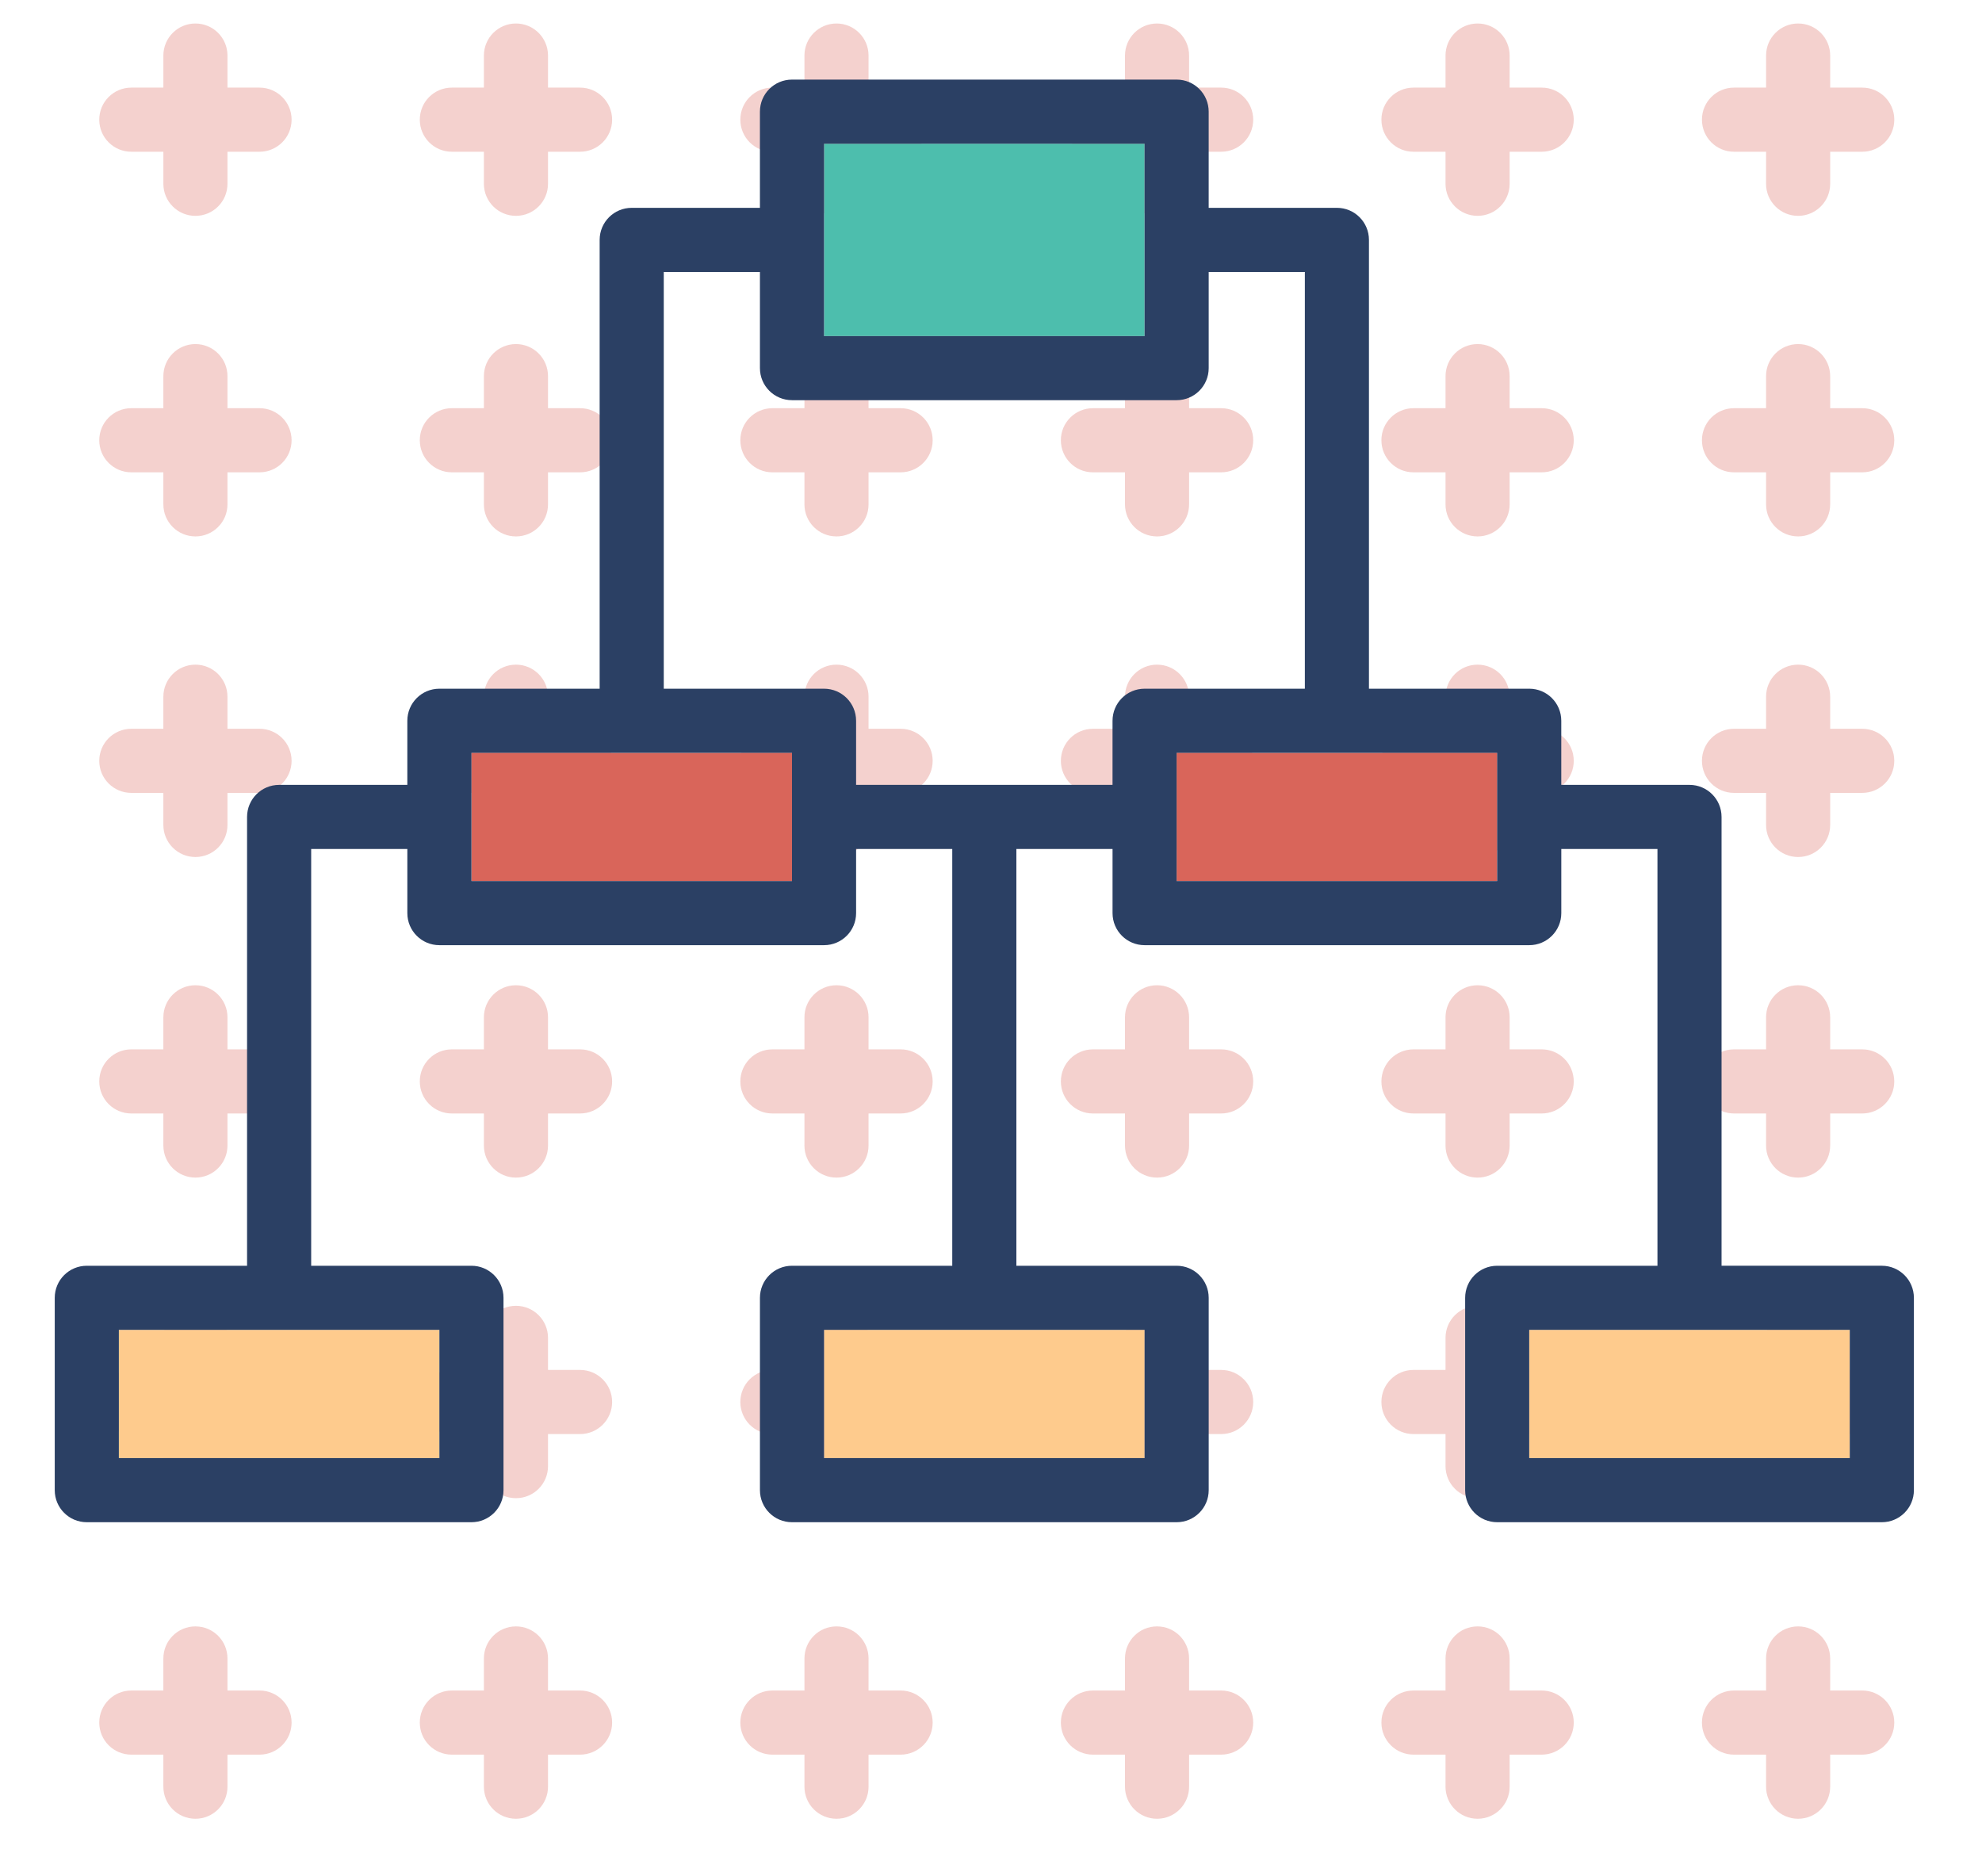 <svg xml:space="preserve" viewBox="0 0 255.956 242.233" height="242.233px" width="255.956px" y="0px" x="0px" xmlns:xlink="http://www.w3.org/1999/xlink" xmlns="http://www.w3.org/2000/svg" id="Layer_1" version="1.1">
<g>
	<path d="M33.516,11.313h-4.14V7.174c0-2.289-1.851-4.14-4.139-4.14s-4.14,1.851-4.14,4.14v4.139
		h-4.14c-2.288,0-4.139,1.852-4.139,4.14c0,2.288,1.851,4.14,4.139,4.14h4.14v4.139c0,2.288,1.852,4.139,4.14,4.139
		s4.139-1.852,4.139-4.139v-4.139h4.14c2.288,0,4.14-1.852,4.14-4.14C37.655,13.165,35.804,11.313,33.516,11.313z" fill="#D9655A" opacity="0.3"></path>
	<path d="M74.911,11.313h-4.14V7.174c0-2.289-1.852-4.14-4.14-4.14s-4.14,1.851-4.14,4.14v4.139
		h-4.139c-2.289,0-4.14,1.852-4.14,4.14c0,2.288,1.851,4.14,4.14,4.14h4.139v4.139c0,2.288,1.852,4.139,4.14,4.139
		s4.14-1.852,4.14-4.139v-4.139h4.14c2.287,0,4.139-1.852,4.139-4.14C79.05,13.165,77.198,11.313,74.911,11.313z" fill="#D9655A" opacity="0.3"></path>
	<path d="M116.306,11.313h-4.14V7.174c0-2.289-1.853-4.14-4.14-4.14c-2.288,0-4.14,1.851-4.14,4.14
		v4.139h-4.14c-2.287,0-4.139,1.852-4.139,4.14c0,2.288,1.852,4.14,4.139,4.14h4.14v4.139c0,2.288,1.852,4.139,4.14,4.139
		c2.287,0,4.14-1.852,4.14-4.139v-4.139h4.14c2.287,0,4.139-1.852,4.139-4.14C120.444,13.165,118.593,11.313,116.306,11.313z" fill="#D9655A" opacity="0.3"></path>
	<path d="M157.7,11.313h-4.14V7.174c0-2.289-1.852-4.14-4.14-4.14s-4.139,1.851-4.139,4.14v4.139
		h-4.14c-2.289,0-4.14,1.852-4.14,4.14c0,2.288,1.851,4.14,4.14,4.14h4.14v4.139c0,2.288,1.851,4.139,4.139,4.139
		s4.14-1.852,4.14-4.139v-4.139h4.14c2.287,0,4.14-1.852,4.14-4.14C161.84,13.165,159.987,11.313,157.7,11.313z" fill="#D9655A" opacity="0.3"></path>
	<path d="M199.095,11.313h-4.14V7.174c0-2.289-1.852-4.14-4.14-4.14s-4.14,1.851-4.14,4.14v4.139
		h-4.14c-2.287,0-4.14,1.852-4.14,4.14c0,2.288,1.853,4.14,4.14,4.14h4.14v4.139c0,2.288,1.852,4.139,4.14,4.139
		s4.14-1.852,4.14-4.139v-4.139h4.14c2.287,0,4.14-1.852,4.14-4.14C203.234,13.165,201.382,11.313,199.095,11.313z" fill="#D9655A" opacity="0.3"></path>
	<path d="M223.932,19.593h4.14v4.139c0,2.288,1.851,4.139,4.139,4.139s4.14-1.852,4.14-4.139v-4.139
		h4.14c2.287,0,4.139-1.852,4.139-4.14c0-2.288-1.852-4.14-4.139-4.14h-4.14V7.174c0-2.289-1.852-4.14-4.14-4.14
		s-4.139,1.851-4.139,4.14v4.139h-4.14c-2.288,0-4.14,1.852-4.14,4.14C219.792,17.741,221.644,19.593,223.932,19.593z" fill="#D9655A" opacity="0.3"></path>
	<path d="M33.516,52.708h-4.14v-4.139c0-2.288-1.851-4.14-4.139-4.14s-4.14,1.852-4.14,4.14v4.139
		h-4.14c-2.288,0-4.139,1.852-4.139,4.14c0,2.288,1.851,4.14,4.139,4.14h4.14v4.139c0,2.288,1.852,4.139,4.14,4.139
		s4.139-1.851,4.139-4.139v-4.139h4.14c2.288,0,4.14-1.852,4.14-4.14C37.655,54.56,35.804,52.708,33.516,52.708z" fill="#D9655A" opacity="0.3"></path>
	<path d="M74.911,52.708h-4.14v-4.139c0-2.288-1.852-4.14-4.14-4.14s-4.14,1.852-4.14,4.14v4.139
		h-4.139c-2.289,0-4.14,1.852-4.14,4.14c0,2.288,1.851,4.14,4.14,4.14h4.139v4.139c0,2.288,1.852,4.139,4.14,4.139
		s4.14-1.851,4.14-4.139v-4.139h4.14c2.287,0,4.139-1.852,4.139-4.14C79.05,54.56,77.198,52.708,74.911,52.708z" fill="#D9655A" opacity="0.3"></path>
	<path d="M116.306,52.708h-4.14v-4.139c0-2.288-1.853-4.14-4.14-4.14c-2.288,0-4.14,1.852-4.14,4.14
		v4.139h-4.14c-2.287,0-4.139,1.852-4.139,4.14c0,2.288,1.852,4.14,4.139,4.14h4.14v4.139c0,2.288,1.852,4.139,4.14,4.139
		c2.287,0,4.14-1.851,4.14-4.139v-4.139h4.14c2.287,0,4.139-1.852,4.139-4.14C120.444,54.56,118.593,52.708,116.306,52.708z" fill="#D9655A" opacity="0.3"></path>
	<path d="M157.7,52.708h-4.14v-4.139c0-2.288-1.852-4.14-4.14-4.14s-4.139,1.852-4.139,4.14v4.139
		h-4.14c-2.289,0-4.14,1.852-4.14,4.14c0,2.288,1.851,4.14,4.14,4.14h4.14v4.139c0,2.288,1.851,4.139,4.139,4.139
		s4.14-1.851,4.14-4.139v-4.139h4.14c2.287,0,4.14-1.852,4.14-4.14C161.84,54.56,159.987,52.708,157.7,52.708z" fill="#D9655A" opacity="0.3"></path>
	<path d="M199.095,52.708h-4.14v-4.139c0-2.288-1.852-4.14-4.14-4.14s-4.14,1.852-4.14,4.14v4.139
		h-4.14c-2.287,0-4.14,1.852-4.14,4.14c0,2.288,1.853,4.14,4.14,4.14h4.14v4.139c0,2.288,1.852,4.139,4.14,4.139
		s4.14-1.851,4.14-4.139v-4.139h4.14c2.287,0,4.14-1.852,4.14-4.14C203.234,54.56,201.382,52.708,199.095,52.708z" fill="#D9655A" opacity="0.3"></path>
	<path d="M240.489,52.708h-4.14v-4.139c0-2.288-1.852-4.14-4.14-4.14s-4.139,1.852-4.139,4.14v4.139
		h-4.14c-2.288,0-4.14,1.852-4.14,4.14c0,2.288,1.852,4.14,4.14,4.14h4.14v4.139c0,2.288,1.851,4.139,4.139,4.139
		s4.14-1.851,4.14-4.139v-4.139h4.14c2.287,0,4.139-1.852,4.139-4.14C244.628,54.56,242.776,52.708,240.489,52.708z" fill="#D9655A" opacity="0.3"></path>
	<path d="M33.516,94.103h-4.14v-4.14c0-2.288-1.851-4.14-4.139-4.14s-4.14,1.852-4.14,4.14v4.14h-4.14
		c-2.288,0-4.139,1.851-4.139,4.139s1.851,4.139,4.139,4.139h4.14v4.14c0,2.288,1.852,4.14,4.14,4.14s4.139-1.852,4.139-4.14v-4.14
		h4.14c2.288,0,4.14-1.851,4.14-4.139S35.804,94.103,33.516,94.103z" fill="#D9655A" opacity="0.3"></path>
	<path d="M74.911,94.103h-4.14v-4.14c0-2.288-1.852-4.14-4.14-4.14s-4.14,1.852-4.14,4.14v4.14h-4.139
		c-2.289,0-4.14,1.851-4.14,4.139s1.851,4.139,4.14,4.139h4.139v4.14c0,2.288,1.852,4.14,4.14,4.14s4.14-1.852,4.14-4.14v-4.14h4.14
		c2.287,0,4.139-1.851,4.139-4.139S77.198,94.103,74.911,94.103z" fill="#D9655A" opacity="0.3"></path>
	<path d="M116.306,94.103h-4.14v-4.14c0-2.288-1.853-4.14-4.14-4.14c-2.288,0-4.14,1.852-4.14,4.14
		v4.14h-4.14c-2.287,0-4.139,1.851-4.139,4.139s1.852,4.139,4.139,4.139h4.14v4.14c0,2.288,1.852,4.14,4.14,4.14
		c2.287,0,4.14-1.852,4.14-4.14v-4.14h4.14c2.287,0,4.139-1.851,4.139-4.139S118.593,94.103,116.306,94.103z" fill="#D9655A" opacity="0.3"></path>
	<path d="M157.7,94.103h-4.14v-4.14c0-2.288-1.852-4.14-4.14-4.14s-4.139,1.852-4.139,4.14v4.14h-4.14
		c-2.289,0-4.14,1.851-4.14,4.139s1.851,4.139,4.14,4.139h4.14v4.14c0,2.288,1.851,4.14,4.139,4.14s4.14-1.852,4.14-4.14v-4.14h4.14
		c2.287,0,4.14-1.851,4.14-4.139S159.987,94.103,157.7,94.103z" fill="#D9655A" opacity="0.3"></path>
	<path d="M199.095,94.103h-4.14v-4.14c0-2.288-1.852-4.14-4.14-4.14s-4.14,1.852-4.14,4.14v4.14h-4.14
		c-2.287,0-4.14,1.851-4.14,4.139s1.853,4.139,4.14,4.139h4.14v4.14c0,2.288,1.852,4.14,4.14,4.14s4.14-1.852,4.14-4.14v-4.14h4.14
		c2.287,0,4.14-1.851,4.14-4.139S201.382,94.103,199.095,94.103z" fill="#D9655A" opacity="0.3"></path>
	<path d="M240.489,94.103h-4.14v-4.14c0-2.288-1.852-4.14-4.14-4.14s-4.139,1.852-4.139,4.14v4.14
		h-4.14c-2.288,0-4.14,1.851-4.14,4.139s1.852,4.139,4.14,4.139h4.14v4.14c0,2.288,1.851,4.14,4.139,4.14s4.14-1.852,4.14-4.14
		v-4.14h4.14c2.287,0,4.139-1.851,4.139-4.139S242.776,94.103,240.489,94.103z" fill="#D9655A" opacity="0.3"></path>
	<path d="M33.516,135.498h-4.14v-4.14c0-2.289-1.851-4.139-4.139-4.139s-4.14,1.851-4.14,4.139v4.14
		h-4.14c-2.288,0-4.139,1.851-4.139,4.14c0,2.287,1.851,4.139,4.139,4.139h4.14v4.14c0,2.288,1.852,4.14,4.14,4.14
		s4.139-1.852,4.139-4.14v-4.14h4.14c2.288,0,4.14-1.852,4.14-4.139C37.655,137.349,35.804,135.498,33.516,135.498z" fill="#D9655A" opacity="0.3"></path>
	<path d="M74.911,135.498h-4.14v-4.14c0-2.289-1.852-4.139-4.14-4.139s-4.14,1.851-4.14,4.139v4.14
		h-4.139c-2.289,0-4.14,1.851-4.14,4.14c0,2.287,1.851,4.139,4.14,4.139h4.139v4.14c0,2.288,1.852,4.14,4.14,4.14
		s4.14-1.852,4.14-4.14v-4.14h4.14c2.287,0,4.139-1.852,4.139-4.139C79.05,137.349,77.198,135.498,74.911,135.498z" fill="#D9655A" opacity="0.3"></path>
	<path d="M116.306,135.498h-4.14v-4.14c0-2.289-1.853-4.139-4.14-4.139
		c-2.288,0-4.14,1.851-4.14,4.139v4.14h-4.14c-2.287,0-4.139,1.851-4.139,4.14c0,2.287,1.852,4.139,4.139,4.139h4.14v4.14
		c0,2.288,1.852,4.14,4.14,4.14c2.287,0,4.14-1.852,4.14-4.14v-4.14h4.14c2.287,0,4.139-1.852,4.139-4.139
		C120.444,137.349,118.593,135.498,116.306,135.498z" fill="#D9655A" opacity="0.3"></path>
	<path d="M157.7,135.498h-4.14v-4.14c0-2.289-1.852-4.139-4.14-4.139s-4.139,1.851-4.139,4.139v4.14
		h-4.14c-2.289,0-4.14,1.851-4.14,4.14c0,2.287,1.851,4.139,4.14,4.139h4.14v4.14c0,2.288,1.851,4.14,4.139,4.14
		s4.14-1.852,4.14-4.14v-4.14h4.14c2.287,0,4.14-1.852,4.14-4.139C161.84,137.349,159.987,135.498,157.7,135.498z" fill="#D9655A" opacity="0.3"></path>
	<path d="M199.095,135.498h-4.14v-4.14c0-2.289-1.852-4.139-4.14-4.139s-4.14,1.851-4.14,4.139v4.14
		h-4.14c-2.287,0-4.14,1.851-4.14,4.14c0,2.287,1.853,4.139,4.14,4.139h4.14v4.14c0,2.288,1.852,4.14,4.14,4.14
		s4.14-1.852,4.14-4.14v-4.14h4.14c2.287,0,4.14-1.852,4.14-4.139C203.234,137.349,201.382,135.498,199.095,135.498z" fill="#D9655A" opacity="0.3"></path>
	<path d="M240.489,135.498h-4.14v-4.14c0-2.289-1.852-4.139-4.14-4.139s-4.139,1.851-4.139,4.139v4.14
		h-4.14c-2.288,0-4.14,1.851-4.14,4.14c0,2.287,1.852,4.139,4.14,4.139h4.14v4.14c0,2.288,1.851,4.14,4.139,4.14
		s4.14-1.852,4.14-4.14v-4.14h4.14c2.287,0,4.139-1.852,4.139-4.139C244.628,137.349,242.776,135.498,240.489,135.498z" fill="#D9655A" opacity="0.3"></path>
	<path d="M33.516,176.892h-4.14v-4.14c0-2.289-1.851-4.14-4.139-4.14s-4.14,1.851-4.14,4.14v4.14
		h-4.14c-2.288,0-4.139,1.851-4.139,4.14c0,2.287,1.851,4.14,4.139,4.14h4.14v4.14c0,2.287,1.852,4.139,4.14,4.139
		s4.139-1.852,4.139-4.139v-4.14h4.14c2.288,0,4.14-1.853,4.14-4.14C37.655,178.743,35.804,176.892,33.516,176.892z" fill="#D9655A" opacity="0.3"></path>
	<path d="M74.911,176.892h-4.14v-4.14c0-2.289-1.852-4.14-4.14-4.14s-4.14,1.851-4.14,4.14v4.14
		h-4.139c-2.289,0-4.14,1.851-4.14,4.14c0,2.287,1.851,4.14,4.14,4.14h4.139v4.14c0,2.287,1.852,4.139,4.14,4.139
		s4.14-1.852,4.14-4.139v-4.14h4.14c2.287,0,4.139-1.853,4.139-4.14C79.05,178.743,77.198,176.892,74.911,176.892z" fill="#D9655A" opacity="0.3"></path>
	<path d="M116.306,176.892h-4.14v-4.14c0-2.289-1.853-4.14-4.14-4.14c-2.288,0-4.14,1.851-4.14,4.14
		v4.14h-4.14c-2.287,0-4.139,1.851-4.139,4.14c0,2.287,1.852,4.14,4.139,4.14h4.14v4.14c0,2.287,1.852,4.139,4.14,4.139
		c2.287,0,4.14-1.852,4.14-4.139v-4.14h4.14c2.287,0,4.139-1.853,4.139-4.14C120.444,178.743,118.593,176.892,116.306,176.892z" fill="#D9655A" opacity="0.3"></path>
	<path d="M157.7,176.892h-4.14v-4.14c0-2.289-1.852-4.14-4.14-4.14s-4.139,1.851-4.139,4.14v4.14
		h-4.14c-2.289,0-4.14,1.851-4.14,4.14c0,2.287,1.851,4.14,4.14,4.14h4.14v4.14c0,2.287,1.851,4.139,4.139,4.139
		s4.14-1.852,4.14-4.139v-4.14h4.14c2.287,0,4.14-1.853,4.14-4.14C161.84,178.743,159.987,176.892,157.7,176.892z" fill="#D9655A" opacity="0.3"></path>
	<path d="M199.095,176.892h-4.14v-4.14c0-2.289-1.852-4.14-4.14-4.14s-4.14,1.851-4.14,4.14v4.14
		h-4.14c-2.287,0-4.14,1.851-4.14,4.14c0,2.287,1.853,4.14,4.14,4.14h4.14v4.14c0,2.287,1.852,4.139,4.14,4.139
		s4.14-1.852,4.14-4.139v-4.14h4.14c2.287,0,4.14-1.853,4.14-4.14C203.234,178.743,201.382,176.892,199.095,176.892z" fill="#D9655A" opacity="0.3"></path>
	<path d="M240.489,176.892h-4.14v-4.14c0-2.289-1.852-4.14-4.14-4.14s-4.139,1.851-4.139,4.14v4.14
		h-4.14c-2.288,0-4.14,1.851-4.14,4.14c0,2.287,1.852,4.14,4.14,4.14h4.14v4.14c0,2.287,1.851,4.139,4.139,4.139
		s4.14-1.852,4.14-4.139v-4.14h4.14c2.287,0,4.139-1.853,4.139-4.14C244.628,178.743,242.776,176.892,240.489,176.892z" fill="#D9655A" opacity="0.3"></path>
	<path d="M33.516,218.286h-4.14v-4.139c0-2.288-1.851-4.14-4.139-4.14s-4.14,1.852-4.14,4.14v4.139
		h-4.14c-2.288,0-4.139,1.853-4.139,4.14c0,2.289,1.851,4.14,4.139,4.14h4.14v4.14c0,2.287,1.852,4.14,4.14,4.14
		s4.139-1.853,4.139-4.14v-4.14h4.14c2.288,0,4.14-1.851,4.14-4.14C37.655,220.139,35.804,218.286,33.516,218.286z" fill="#D9655A" opacity="0.3"></path>
	<path d="M74.911,218.286h-4.14v-4.139c0-2.288-1.852-4.14-4.14-4.14s-4.14,1.852-4.14,4.14v4.139
		h-4.139c-2.289,0-4.14,1.853-4.14,4.14c0,2.289,1.851,4.14,4.14,4.14h4.139v4.14c0,2.287,1.852,4.14,4.14,4.14
		s4.14-1.853,4.14-4.14v-4.14h4.14c2.287,0,4.139-1.851,4.139-4.14C79.05,220.139,77.198,218.286,74.911,218.286z" fill="#D9655A" opacity="0.3"></path>
	<path d="M116.306,218.286h-4.14v-4.139c0-2.288-1.853-4.14-4.14-4.14c-2.288,0-4.14,1.852-4.14,4.14
		v4.139h-4.14c-2.287,0-4.139,1.853-4.139,4.14c0,2.289,1.852,4.14,4.139,4.14h4.14v4.14c0,2.287,1.852,4.14,4.14,4.14
		c2.287,0,4.14-1.853,4.14-4.14v-4.14h4.14c2.287,0,4.139-1.851,4.139-4.14C120.444,220.139,118.593,218.286,116.306,218.286z" fill="#D9655A" opacity="0.3"></path>
	<path d="M157.7,218.286h-4.14v-4.139c0-2.288-1.852-4.14-4.14-4.14s-4.139,1.852-4.139,4.14v4.139
		h-4.14c-2.289,0-4.14,1.853-4.14,4.14c0,2.289,1.851,4.14,4.14,4.14h4.14v4.14c0,2.287,1.851,4.14,4.139,4.14s4.14-1.853,4.14-4.14
		v-4.14h4.14c2.287,0,4.14-1.851,4.14-4.14C161.84,220.139,159.987,218.286,157.7,218.286z" fill="#D9655A" opacity="0.3"></path>
	<path d="M199.095,218.286h-4.14v-4.139c0-2.288-1.852-4.14-4.14-4.14s-4.14,1.852-4.14,4.14v4.139
		h-4.14c-2.287,0-4.14,1.853-4.14,4.14c0,2.289,1.853,4.14,4.14,4.14h4.14v4.14c0,2.287,1.852,4.14,4.14,4.14s4.14-1.853,4.14-4.14
		v-4.14h4.14c2.287,0,4.14-1.851,4.14-4.14C203.234,220.139,201.382,218.286,199.095,218.286z" fill="#D9655A" opacity="0.3"></path>
	<path d="M240.489,218.286h-4.14v-4.139c0-2.288-1.852-4.14-4.14-4.14s-4.139,1.852-4.139,4.14v4.139
		h-4.14c-2.288,0-4.14,1.853-4.14,4.14c0,2.289,1.852,4.14,4.14,4.14h4.14v4.14c0,2.287,1.851,4.14,4.139,4.14s4.14-1.853,4.14-4.14
		v-4.14h4.14c2.287,0,4.139-1.851,4.139-4.14C244.628,220.139,242.776,218.286,240.489,218.286z" fill="#D9655A" opacity="0.3"></path>
</g>
<g>
	<rect height="16.558" width="41.395" fill="#FECB8D" y="171.717" x="106.417"></rect>
	<rect height="24.837" width="41.395" fill="#4DBEAD" y="18.558" x="106.417"></rect>
	<rect height="16.558" width="41.396" fill="#D9655A" y="97.208" x="60.882"></rect>
	<rect height="16.558" width="41.395" fill="#FECB8D" y="171.717" x="15.349"></rect>
	<rect height="16.558" width="41.395" fill="#FECB8D" y="171.717" x="197.484"></rect>
	<rect height="16.558" width="41.395" fill="#D9655A" y="97.208" x="151.95"></rect>
	<path d="M243.019,163.439h-20.697v-57.953c0-2.288-1.852-4.14-4.14-4.14h-16.558v-8.279
		c0-2.288-1.852-4.14-4.14-4.14h-20.697V30.976c0-2.288-1.851-4.14-4.14-4.14H156.09V14.418c0-2.288-1.852-4.14-4.14-4.14h-49.673
		c-2.288,0-4.14,1.852-4.14,4.14v12.418H81.579c-2.287,0-4.14,1.852-4.14,4.14v57.952H56.743c-2.288,0-4.14,1.852-4.14,4.14v8.279
		H36.046c-2.288,0-4.14,1.852-4.14,4.14v57.953H11.209c-2.288,0-4.14,1.851-4.14,4.14v24.836c0,2.289,1.852,4.139,4.14,4.139h49.673
		c2.288,0,4.14-1.851,4.14-4.139v-24.836c0-2.289-1.852-4.14-4.14-4.14H40.185v-53.813h12.419v8.279c0,2.288,1.852,4.139,4.14,4.139
		h49.674c2.287,0,4.139-1.852,4.139-4.139v-8.279h12.418v53.813h-20.696c-2.288,0-4.14,1.851-4.14,4.14v24.836
		c0,2.289,1.852,4.139,4.14,4.139h49.673c2.288,0,4.14-1.851,4.14-4.139v-24.836c0-2.289-1.852-4.14-4.14-4.14h-20.697v-53.813
		h12.419v8.279c0,2.288,1.851,4.139,4.14,4.139h49.673c2.288,0,4.14-1.852,4.14-4.139v-8.279h12.418v53.813h-20.697
		c-2.287,0-4.139,1.851-4.139,4.14v24.836c0,2.289,1.852,4.139,4.139,4.139h49.674c2.288,0,4.14-1.851,4.14-4.139v-24.836
		C247.158,165.29,245.307,163.439,243.019,163.439z M56.743,188.275H15.349v-16.558h41.395V188.275z M147.812,188.275h-41.395
		v-16.558h41.395V188.275z M106.417,18.558h41.395v24.837h-41.395V18.558z M102.277,113.765H60.882V97.208h41.396V113.765z
		 M143.672,93.068v8.279h-12.419h-8.279h-12.418v-8.279c0-2.288-1.852-4.14-4.139-4.14H85.719V35.116h12.419v12.418
		c0,2.288,1.852,4.139,4.14,4.139h49.673c2.288,0,4.14-1.851,4.14-4.139V35.116h12.418v53.812h-20.696
		C145.522,88.928,143.672,90.78,143.672,93.068z M193.345,113.765H151.95V97.208h41.395V113.765z M238.879,188.275h-41.395v-16.558
		h41.395V188.275z" fill="#2B4064"></path>
</g>
</svg>
